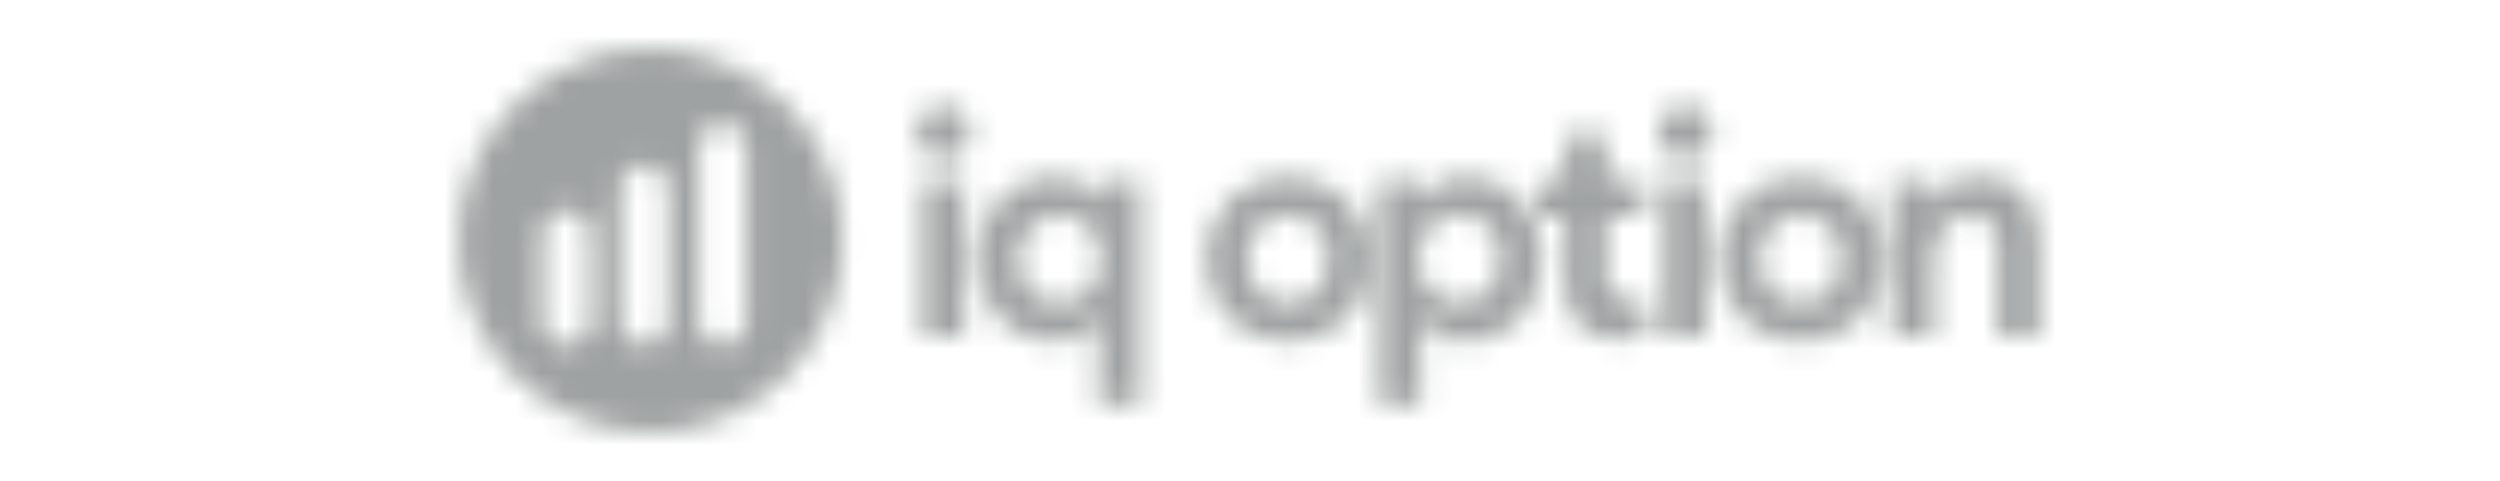 <?xml version="1.0" encoding="UTF-8"?> <svg xmlns="http://www.w3.org/2000/svg" width="104" height="20" viewBox="0 0 104 20" fill="none"><mask id="mask0_2556_1880" style="mask-type:alpha" maskUnits="userSpaceOnUse" x="19" y="2" width="66" height="16"><g clip-path="url(#clip0_2556_1880)"><path fill-rule="evenodd" clip-rule="evenodd" d="M35.057 10C35.057 14.412 31.481 17.989 27.069 17.989C22.656 17.989 19.079 14.412 19.079 10C19.079 5.588 22.656 2.011 27.069 2.011C31.481 2.011 35.057 5.588 35.057 10ZM27.814 7.874C27.814 7.326 27.364 6.877 26.816 6.877C26.268 6.877 25.819 7.326 25.819 7.874V13.364C25.819 13.912 26.268 14.362 26.816 14.362C27.364 14.362 27.814 13.912 27.814 13.364V7.874ZM24.57 9.748C24.57 9.2 24.12 8.751 23.573 8.751C23.014 8.751 22.575 9.2 22.575 9.748V13.364C22.575 13.912 23.025 14.362 23.573 14.362C24.12 14.362 24.57 13.912 24.57 13.364V9.748ZM31.058 6.132C31.058 5.584 30.608 5.134 30.06 5.134C29.512 5.134 29.063 5.584 29.063 6.132V13.375C29.063 13.923 29.512 14.373 30.06 14.373C30.608 14.373 31.058 13.923 31.058 13.375V6.132Z" fill="#FF7700"></path><path d="M39.244 6.625C39.101 6.625 38.948 6.592 38.816 6.537C38.685 6.482 38.564 6.405 38.466 6.296C38.367 6.197 38.29 6.077 38.225 5.945C38.17 5.814 38.137 5.671 38.137 5.507C38.137 5.353 38.17 5.2 38.225 5.068C38.279 4.937 38.356 4.816 38.466 4.718C38.564 4.619 38.685 4.532 38.816 4.477C38.948 4.422 39.101 4.389 39.244 4.389C39.551 4.389 39.814 4.499 40.033 4.707C40.252 4.926 40.362 5.178 40.362 5.485C40.362 5.792 40.252 6.055 40.033 6.263C39.814 6.515 39.551 6.625 39.244 6.625ZM38.389 14V7.556H40.11V14H38.389ZM45.71 14.143V13.222C45.556 13.496 45.304 13.726 44.975 13.923C44.647 14.12 44.23 14.208 43.737 14.208C43.321 14.208 42.937 14.12 42.564 13.956C42.192 13.781 41.863 13.54 41.578 13.244C41.293 12.937 41.063 12.575 40.899 12.159C40.734 11.742 40.647 11.282 40.647 10.778C40.647 10.274 40.734 9.814 40.899 9.397C41.063 8.981 41.293 8.619 41.578 8.312C41.863 8.016 42.192 7.775 42.564 7.6C42.937 7.425 43.331 7.337 43.737 7.348C44.23 7.348 44.636 7.447 44.975 7.633C45.304 7.83 45.556 8.06 45.71 8.334V7.556H47.43V16.838H45.71V14.143ZM44.088 12.619C44.318 12.619 44.537 12.575 44.734 12.499C44.942 12.411 45.129 12.29 45.282 12.137C45.436 11.984 45.567 11.786 45.666 11.556C45.764 11.326 45.808 11.074 45.808 10.778C45.808 10.482 45.764 10.23 45.666 10C45.567 9.77 45.447 9.584 45.282 9.419C45.129 9.266 44.942 9.145 44.734 9.058C44.526 8.97 44.307 8.937 44.088 8.937C43.858 8.937 43.638 8.981 43.441 9.068C43.233 9.156 43.047 9.277 42.893 9.441C42.74 9.595 42.608 9.792 42.51 10.022C42.411 10.252 42.367 10.504 42.367 10.789C42.367 11.074 42.411 11.326 42.51 11.556C42.608 11.786 42.729 11.973 42.893 12.137C43.047 12.29 43.233 12.422 43.441 12.51C43.649 12.575 43.868 12.619 44.088 12.619ZM53.578 7.348C54.082 7.348 54.532 7.436 54.948 7.6C55.364 7.775 55.726 8.005 56.022 8.312C56.329 8.619 56.559 8.981 56.734 9.397C56.91 9.814 56.986 10.274 56.986 10.778C56.986 11.282 56.899 11.742 56.734 12.159C56.559 12.575 56.329 12.937 56.022 13.244C55.715 13.551 55.364 13.781 54.948 13.956C54.532 14.132 54.071 14.208 53.578 14.208C53.074 14.208 52.625 14.12 52.208 13.956C51.792 13.781 51.43 13.551 51.134 13.244C50.827 12.937 50.597 12.575 50.422 12.159C50.247 11.742 50.17 11.282 50.17 10.778C50.17 10.274 50.258 9.814 50.422 9.397C50.597 8.981 50.827 8.619 51.134 8.312C51.441 8.005 51.792 7.775 52.208 7.6C52.625 7.436 53.085 7.348 53.578 7.348ZM53.578 12.619C53.797 12.619 54.005 12.575 54.214 12.499C54.422 12.411 54.608 12.29 54.762 12.137C54.915 11.984 55.047 11.786 55.134 11.556C55.222 11.326 55.277 11.074 55.277 10.778C55.277 10.482 55.233 10.23 55.134 10C55.047 9.77 54.915 9.584 54.762 9.419C54.608 9.266 54.422 9.145 54.214 9.058C54.016 8.97 53.797 8.937 53.578 8.937C53.348 8.937 53.14 8.981 52.931 9.058C52.734 9.145 52.548 9.266 52.395 9.419C52.241 9.573 52.11 9.77 52.022 10C51.934 10.23 51.879 10.482 51.879 10.778C51.879 11.074 51.923 11.326 52.022 11.556C52.11 11.786 52.241 11.973 52.395 12.137C52.548 12.29 52.734 12.411 52.931 12.499C53.14 12.575 53.359 12.619 53.578 12.619ZM57.381 7.556H59.101V8.334C59.255 8.06 59.507 7.83 59.836 7.633C60.164 7.436 60.581 7.348 61.074 7.348C61.49 7.348 61.874 7.436 62.247 7.6C62.619 7.775 62.948 8.016 63.233 8.312C63.518 8.619 63.748 8.981 63.912 9.397C64.077 9.814 64.164 10.274 64.164 10.778C64.164 11.282 64.077 11.742 63.912 12.159C63.748 12.575 63.518 12.937 63.233 13.244C62.948 13.54 62.619 13.781 62.247 13.956C61.874 14.132 61.479 14.219 61.074 14.208C60.581 14.208 60.175 14.11 59.836 13.923C59.507 13.726 59.255 13.496 59.101 13.222V16.838H57.381V7.556ZM60.723 12.619C60.953 12.619 61.173 12.575 61.37 12.488C61.578 12.4 61.764 12.279 61.918 12.115C62.071 11.962 62.203 11.764 62.301 11.534C62.4 11.304 62.444 11.052 62.444 10.767C62.444 10.482 62.4 10.23 62.301 10C62.203 9.77 62.082 9.584 61.918 9.419C61.764 9.266 61.578 9.134 61.37 9.047C61.162 8.959 60.942 8.915 60.723 8.915C60.493 8.915 60.274 8.959 60.077 9.036C59.868 9.123 59.682 9.244 59.529 9.397C59.375 9.551 59.244 9.748 59.145 9.978C59.047 10.208 59.003 10.46 59.003 10.756C59.003 11.052 59.047 11.304 59.145 11.534C59.244 11.764 59.364 11.951 59.529 12.115C59.682 12.268 59.868 12.389 60.077 12.477C60.274 12.575 60.493 12.619 60.723 12.619ZM65.107 9.025H63.978V7.556H65.107V5.584H66.827V7.556H68.406V9.025H66.827V11.523C66.827 11.677 66.838 11.808 66.871 11.94C66.904 12.071 66.959 12.17 67.047 12.258C67.167 12.4 67.342 12.466 67.573 12.466C67.726 12.466 67.836 12.455 67.923 12.422C68.011 12.389 68.099 12.345 68.175 12.301L68.657 13.814C68.449 13.912 68.23 13.989 68.011 14.033C67.781 14.077 67.518 14.11 67.244 14.11C66.915 14.11 66.63 14.055 66.367 13.956C66.104 13.857 65.896 13.715 65.721 13.54C65.304 13.145 65.107 12.586 65.107 11.852V9.025ZM70.093 6.625C69.951 6.625 69.797 6.592 69.666 6.537C69.534 6.482 69.414 6.405 69.315 6.296C69.216 6.197 69.14 6.077 69.074 5.945C69.019 5.814 68.986 5.671 68.986 5.507C68.986 5.353 69.019 5.2 69.074 5.068C69.129 4.937 69.206 4.816 69.315 4.718C69.414 4.619 69.534 4.532 69.666 4.477C69.797 4.422 69.951 4.389 70.093 4.389C70.4 4.389 70.663 4.499 70.882 4.707C71.101 4.926 71.211 5.178 71.211 5.485C71.211 5.792 71.101 6.055 70.882 6.263C70.663 6.471 70.4 6.625 70.093 6.625ZM69.238 14V7.556H70.959V14H69.238ZM74.915 7.348C75.419 7.348 75.868 7.436 76.285 7.6C76.701 7.775 77.063 8.005 77.359 8.312C77.666 8.619 77.896 8.981 78.071 9.397C78.247 9.814 78.323 10.274 78.323 10.778C78.323 11.282 78.236 11.742 78.071 12.159C77.896 12.575 77.666 12.937 77.359 13.244C77.052 13.551 76.701 13.781 76.285 13.956C75.868 14.132 75.408 14.208 74.915 14.208C74.411 14.208 73.962 14.12 73.545 13.956C73.129 13.781 72.767 13.551 72.471 13.244C72.164 12.937 71.934 12.575 71.759 12.159C71.584 11.742 71.507 11.282 71.507 10.778C71.507 10.274 71.594 9.814 71.759 9.397C71.934 8.981 72.164 8.619 72.471 8.312C72.778 8.005 73.129 7.775 73.545 7.6C73.962 7.436 74.422 7.348 74.915 7.348ZM74.915 12.619C75.134 12.619 75.342 12.575 75.551 12.499C75.759 12.411 75.945 12.29 76.099 12.137C76.252 11.984 76.383 11.786 76.471 11.556C76.559 11.326 76.614 11.074 76.614 10.778C76.614 10.482 76.57 10.23 76.471 10C76.383 9.77 76.252 9.584 76.099 9.419C75.945 9.266 75.759 9.145 75.551 9.058C75.353 8.97 75.134 8.937 74.915 8.937C74.685 8.937 74.477 8.981 74.269 9.058C74.071 9.145 73.885 9.266 73.731 9.419C73.578 9.573 73.447 9.77 73.359 10C73.271 10.23 73.216 10.482 73.216 10.778C73.216 11.074 73.26 11.326 73.359 11.556C73.447 11.786 73.578 11.973 73.731 12.137C73.885 12.29 74.071 12.411 74.269 12.499C74.477 12.575 74.685 12.619 74.915 12.619ZM80.318 8.4H80.427C80.625 8.071 80.899 7.819 81.238 7.633C81.578 7.447 81.973 7.348 82.411 7.348C82.816 7.348 83.167 7.414 83.474 7.545C83.781 7.677 84.033 7.863 84.23 8.104C84.427 8.345 84.581 8.63 84.679 8.97C84.778 9.31 84.833 9.682 84.833 10.099V14H83.112V10.307C83.112 9.847 83.014 9.496 82.805 9.277C82.597 9.058 82.301 8.937 81.907 8.937C81.666 8.937 81.457 8.992 81.282 9.09C81.107 9.189 80.942 9.332 80.822 9.496C80.69 9.671 80.603 9.868 80.537 10.099C80.471 10.329 80.438 10.581 80.438 10.844V14H78.718V7.556H80.34L80.318 8.4Z" fill="black"></path></g></mask><g mask="url(#mask0_2556_1880)"><rect opacity="0.4" width="104" height="20" fill="#101818"></rect></g><defs><clipPath id="clip0_2556_1880"><rect width="65.863" height="16" fill="white" transform="translate(19.069 2)"></rect></clipPath></defs></svg> 